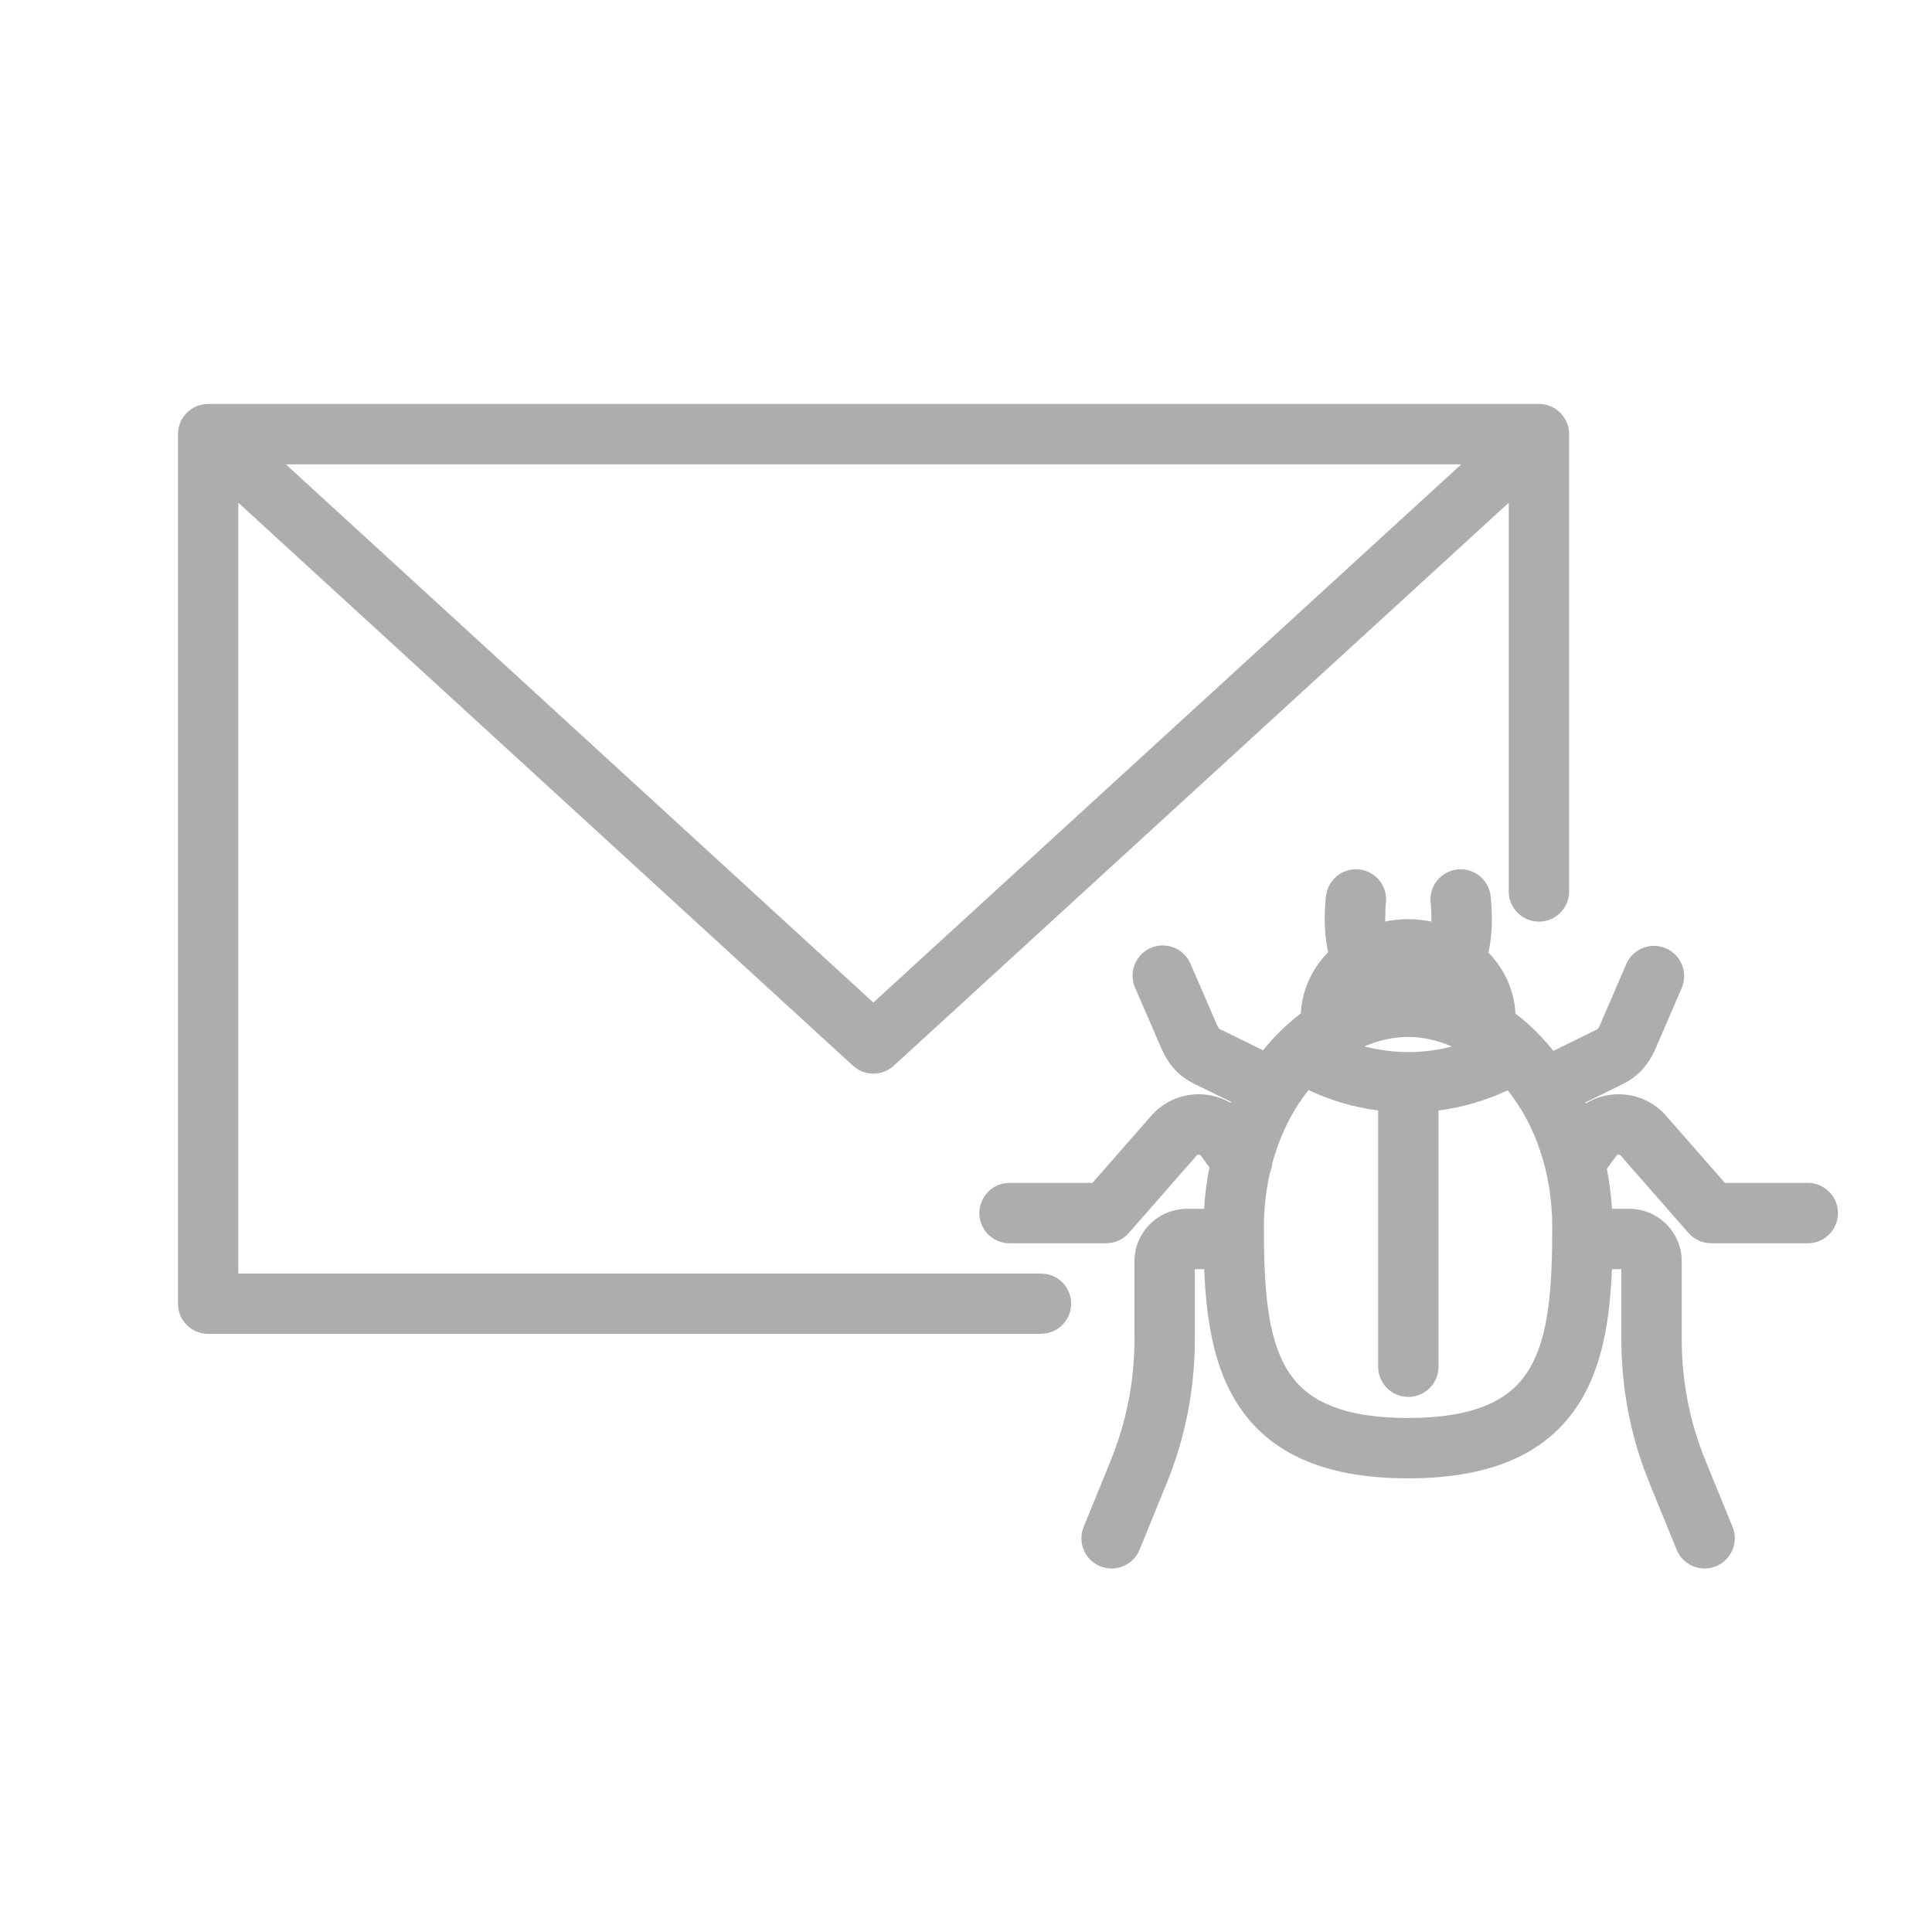 <svg width="80" height="80" viewBox="0 0 80 80" fill="none" xmlns="http://www.w3.org/2000/svg">
<g opacity="0.64">
<path d="M47.186 64.171C46.925 64.81 46.194 65.116 45.555 64.855C44.916 64.594 44.611 63.865 44.871 63.227L47.186 64.171ZM57.066 56.593V45.983C56.077 45.855 55.106 45.572 54.185 45.138C53.521 45.967 52.996 47.005 52.676 48.197C52.665 48.322 52.634 48.442 52.586 48.559C52.426 49.267 52.335 50.026 52.335 50.827C52.335 53.389 52.489 55.334 53.263 56.654C53.932 57.797 55.231 58.715 58.304 58.715C61.377 58.715 62.676 57.797 63.346 56.654C64.118 55.334 64.276 53.389 64.276 50.827C64.276 48.51 63.544 46.54 62.432 45.148C61.514 45.575 60.549 45.856 59.566 45.983V56.593C59.566 57.283 59.006 57.843 58.316 57.843C57.626 57.843 57.066 57.283 57.066 56.593ZM58.304 42.938C57.689 42.939 57.081 43.078 56.497 43.329C57.081 43.481 57.678 43.56 58.277 43.563C58.29 43.563 58.303 43.561 58.316 43.561C58.328 43.561 58.341 43.563 58.353 43.563C58.947 43.561 59.54 43.483 60.12 43.334C59.534 43.08 58.922 42.938 58.304 42.938ZM36.163 41.513L60.508 19.227H11.837L36.163 41.513ZM69.637 55.453C69.637 57.192 69.969 58.897 70.633 60.512L70.635 60.517L71.742 63.227C72.002 63.865 71.696 64.594 71.058 64.855C70.419 65.116 69.688 64.81 69.427 64.171L68.321 61.464L68.043 60.739C67.438 59.036 67.137 57.257 67.137 55.453V52.555H66.746C66.669 54.481 66.399 56.387 65.504 57.916C64.236 60.082 61.922 61.215 58.304 61.215C54.686 61.215 52.375 60.082 51.107 57.916C50.211 56.387 49.941 54.481 49.864 52.555H49.476V55.453C49.476 57.514 49.081 59.543 48.292 61.464L47.186 64.171L46.029 63.698L44.871 63.227L45.977 60.517V60.512C46.641 58.897 46.976 57.192 46.976 55.453V52.23C46.976 51.028 47.949 50.055 49.151 50.055H49.859C49.895 49.475 49.966 48.902 50.079 48.344L49.73 47.858C49.688 47.8 49.601 47.792 49.551 47.848L46.742 51.056C46.504 51.327 46.161 51.481 45.801 51.481H41.803C41.112 51.48 40.553 50.921 40.553 50.231C40.553 49.541 41.113 48.981 41.803 48.981H45.235L47.669 46.203C48.527 45.222 49.918 45.059 50.958 45.668C50.964 45.654 50.971 45.64 50.977 45.627L49.415 44.86V44.855C48.733 44.533 48.334 43.957 48.116 43.473L48.109 43.456L47 40.895C46.727 40.262 47.019 39.526 47.652 39.252C48.206 39.012 48.84 39.205 49.173 39.682L49.295 39.904L50.396 42.448L50.482 42.594C50.489 42.603 50.495 42.605 50.496 42.606L50.516 42.616L52.3 43.49C52.766 42.911 53.291 42.398 53.863 41.964C53.918 40.964 54.343 40.093 54.996 39.428C54.895 38.976 54.864 38.542 54.857 38.217C54.849 37.904 54.862 37.629 54.876 37.431C54.883 37.331 54.89 37.248 54.896 37.189C54.899 37.16 54.901 37.136 54.903 37.118C54.904 37.109 54.905 37.102 54.906 37.096C54.906 37.093 54.908 37.091 54.908 37.089V37.084L54.967 36.837C55.156 36.288 55.71 35.927 56.309 36.005C56.993 36.094 57.474 36.72 57.386 37.404V37.409C57.385 37.416 57.385 37.428 57.383 37.445C57.38 37.48 57.374 37.535 57.369 37.604L57.357 38.158C57.667 38.095 57.986 38.06 58.309 38.06C58.635 38.061 58.958 38.096 59.271 38.161C59.276 37.944 59.271 37.748 59.261 37.606C59.256 37.536 59.25 37.481 59.246 37.445C59.245 37.428 59.242 37.416 59.242 37.409V37.404C59.154 36.719 59.638 36.093 60.323 36.005C61.007 35.917 61.633 36.4 61.722 37.084V37.096C61.723 37.102 61.723 37.112 61.724 37.121C61.726 37.138 61.731 37.162 61.734 37.191C61.74 37.251 61.747 37.333 61.754 37.433C61.767 37.633 61.781 37.912 61.773 38.227C61.766 38.554 61.733 38.989 61.632 39.442C62.278 40.108 62.699 40.975 62.752 41.972C63.043 42.192 63.321 42.432 63.585 42.692C63.609 42.715 63.633 42.739 63.656 42.765C63.889 43.001 64.111 43.251 64.322 43.515L66.114 42.633C66.126 42.627 66.142 42.617 66.16 42.597C66.182 42.572 66.212 42.53 66.241 42.465L67.34 39.921C67.614 39.287 68.351 38.995 68.985 39.269C69.618 39.543 69.908 40.281 69.635 40.914L68.529 43.476L68.521 43.493C68.283 44.022 67.873 44.55 67.23 44.872L67.222 44.877L65.643 45.651C65.649 45.665 65.656 45.678 65.662 45.692C66.707 45.055 68.121 45.21 68.99 46.203L71.424 48.981H74.857C75.547 48.981 76.106 49.541 76.107 50.231C76.107 50.921 75.547 51.481 74.857 51.481H70.858C70.498 51.481 70.155 51.327 69.918 51.056L67.11 47.851L67.108 47.848C67.058 47.793 66.973 47.799 66.932 47.855L66.929 47.858L66.536 48.4C66.643 48.941 66.714 49.494 66.749 50.055H67.462C68.664 50.055 69.637 51.028 69.637 52.23V55.453ZM64.974 36.913C64.974 37.603 64.414 38.163 63.724 38.163C63.034 38.162 62.474 37.603 62.474 36.913V20.817L37.008 44.13C36.53 44.567 35.798 44.567 35.321 44.13L9.869 20.817V52.733H43.104L43.355 52.758C43.925 52.874 44.354 53.379 44.354 53.983C44.353 54.587 43.925 55.09 43.355 55.206L43.104 55.233H8.619C7.929 55.233 7.369 54.673 7.369 53.983V17.977C7.369 17.287 7.929 16.727 8.619 16.727H63.724C64.414 16.727 64.974 17.287 64.974 17.977V36.913Z" fill="#010101" fill-opacity="0.5"/>
</g>
</svg>
